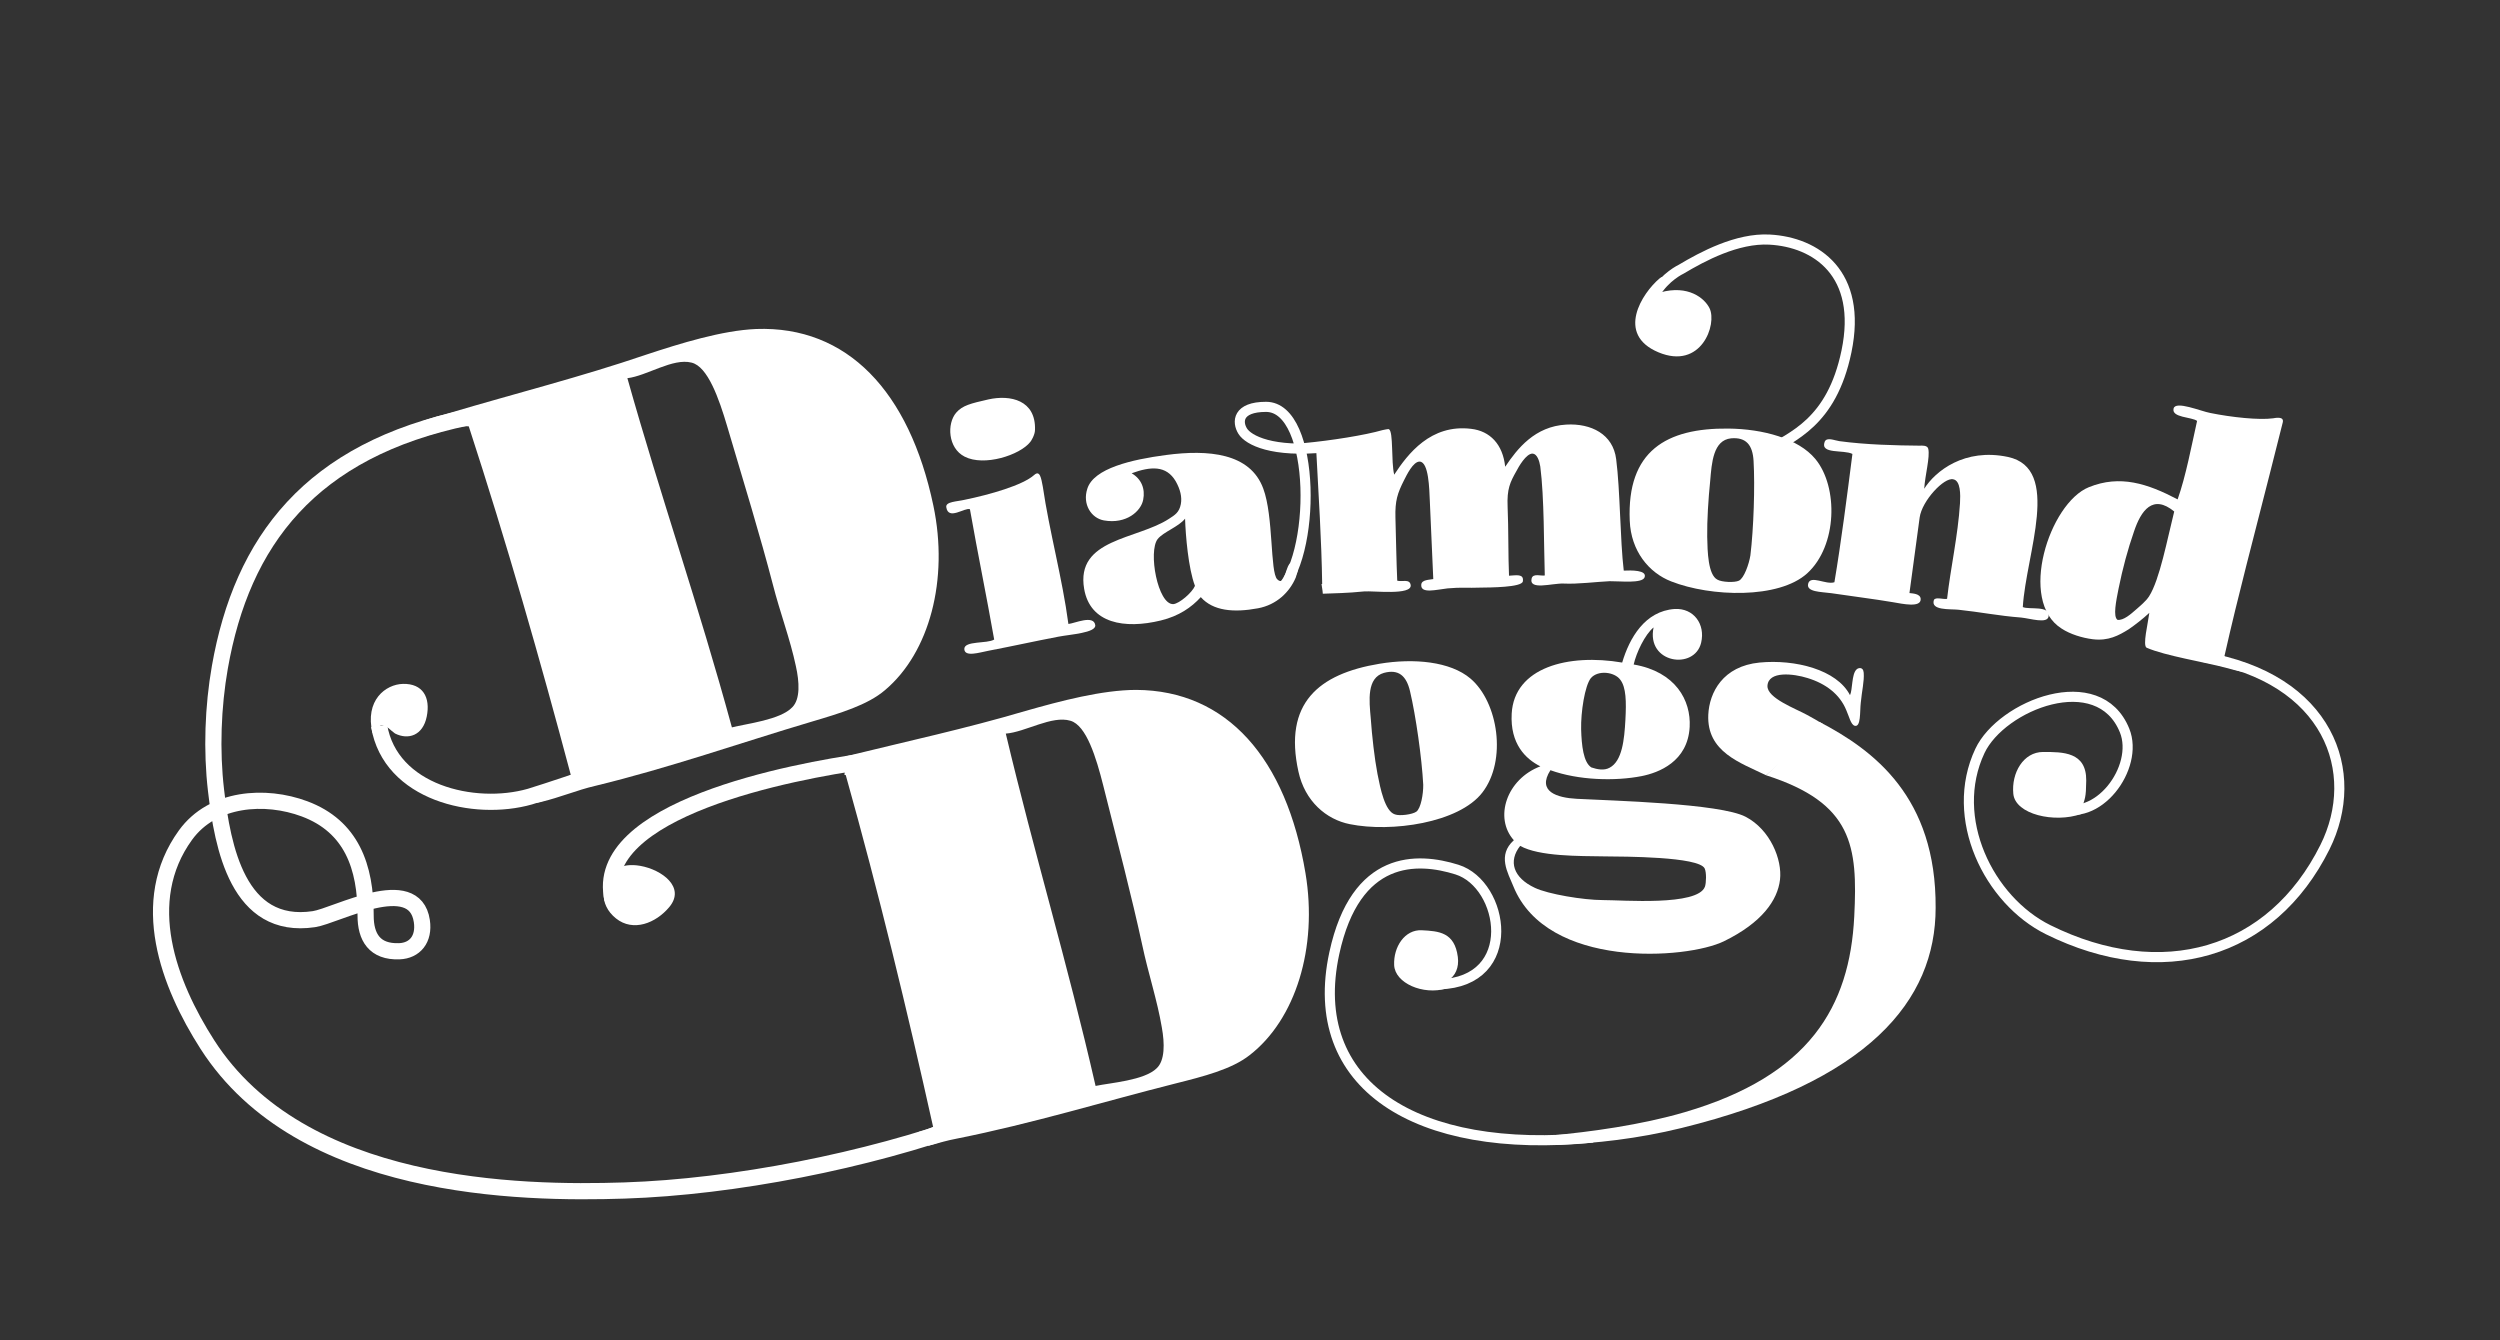 <?xml version="1.0" encoding="UTF-8" standalone="no"?>
<!DOCTYPE svg PUBLIC "-//W3C//DTD SVG 1.1//EN" "http://www.w3.org/Graphics/SVG/1.1/DTD/svg11.dtd">
<svg width="100%" height="100%" viewBox="0 0 2576 1381" version="1.1" xmlns="http://www.w3.org/2000/svg" xmlns:xlink="http://www.w3.org/1999/xlink" xml:space="preserve" xmlns:serif="http://www.serif.com/" style="fill-rule:evenodd;clip-rule:evenodd;">
    <rect x="0" y="0" width="2576" height="1381" fill="#333333" stroke="none"/>
    <g id="ArtBoard1" transform="matrix(1.009,0,0,0.99,-122.988,-473.567)">
        <rect x="121.846" y="478.562" width="2551.14" height="1394.78" style="fill:none;"/>
        <g id="Schrift-Weiß" serif:id="Schrift Weiß" transform="matrix(4.128,0,0,4.211,25.647,-19.191)">
            <g transform="matrix(1,0,0,1,181.706,348.147)">
                <path d="M0,-15.987C-2.287,-16.391 -4.48,-16.18 -5.772,-15.133C-9.915,-11.776 -10.313,-6.441 -6.004,-2.99C-1.768,0.404 3.86,-1.805 7.201,-5.824C11.253,-10.697 5.369,-15.038 0,-15.987" style="fill:white;fill-rule:nonzero;"/>
            </g>
            <g transform="matrix(-0.877,0.48,0.48,0.877,181.935,354.605)">
                <path d="M-71.675,-15.818C-55.345,-22.008 -6.699,-37.965 -0.565,-15.818" style="fill:none;fill-rule:nonzero;stroke:white;stroke-width:4px;"/>
            </g>
            <g transform="matrix(1,0,0,1,121.033,288.734)">
                <path d="M0,10.71C3.272,12.364 6.89,11.233 7.846,6.551C8.828,1.745 6.853,-1.654 1.978,-1.549C-2.291,-1.457 -7.537,2.478 -5.556,10.652C-2.921,7.157 -2.408,8.953 0,10.71" style="fill:white;fill-rule:nonzero;"/>
            </g>
            <g transform="matrix(1,0,0,1,117.102,318.968)">
                <path d="M0,-21.422C2.784,-4.851 23.511,0 37.315,-3.924C40.231,-4.751 55.752,-10.029 59.705,-11.252" style="fill:none;fill-rule:nonzero;stroke:white;stroke-width:4px;"/>
            </g>
            <g transform="matrix(1,0,0,1,267.824,279.419)">
                <path d="M0,-62.543C5.439,-63.751 11.789,-62.381 11.535,-54.995C11.524,-53.742 10.499,-52.128 10.354,-52.018C7.805,-48.777 -1.069,-45.91 -5.883,-48.407C-10.042,-50.531 -10.281,-56.572 -7.962,-59.267C-6.389,-61.069 -4.394,-61.535 0,-62.543M11.331,-43.865C12.755,-45.138 13.06,-43.113 13.475,-40.94C15.056,-30.069 18.301,-18.349 19.798,-7.045C21.276,-7.161 26.099,-9.417 26.445,-6.732C26.639,-4.852 20.291,-4.47 17.314,-3.9C10.96,-2.684 6.647,-1.691 0.051,-0.428C-2.282,0.019 -5.89,1.208 -5.953,-0.863C-5.936,-2.951 -0.354,-2.102 1.439,-3.195C-0.479,-14.085 -2.596,-24.27 -4.561,-35.402C-5.825,-35.912 -9.943,-32.513 -10.414,-35.928C-10.601,-37.289 -7.758,-37.292 -5.922,-37.726C0.336,-39.008 8.483,-41.319 11.331,-43.865" style="fill:white;fill-rule:nonzero;"/>
            </g>
            <g transform="matrix(1,0,0,1,313.579,235.453)">
                <path d="M0,32.016C1.473,31.904 4.663,29.168 5.352,27.508C3.705,23.182 3.037,15.009 2.906,10.895C1.275,12.929 -2.444,14.163 -3.864,15.923C-6.27,18.965 -3.859,32.196 0,32.016M25.716,25.889C27.803,27.925 27.609,22.085 29.292,21.698C31.777,21.121 30.703,24.237 30.285,25.45C28.777,29.036 25.558,32.188 20.958,33.044C14.908,34.174 9.805,33.692 6.794,30.291C4.485,32.827 1.382,34.972 -3.1,36.061C-12.064,38.239 -20.598,36.806 -22.061,28.243C-24.202,15.803 -8.962,16.1 -1.056,10.924C0.391,9.989 1.462,9.351 1.854,7.316C2.197,5.537 1.696,3.62 0.615,1.698C-1.74,-2.369 -5.659,-2.015 -10.31,-0.326C-7.892,1.089 -6.909,3.519 -7.458,6.236C-7.997,9.033 -11.61,12.32 -17.194,11.325C-20.328,10.747 -22.516,7.32 -21.284,3.521C-19.725,-1.56 -10.263,-3.72 -1.819,-4.837C8.655,-6.223 19.012,-5.363 22.25,3.463C24.812,10.311 23.916,24.144 25.716,25.889" style="fill:white;fill-rule:nonzero;"/>
            </g>
            <g transform="matrix(1,0,0,1,425.009,228.917)">
                <path d="M0,30.272C-0.909,22.689 -0.88,10.393 -1.876,2.732C-2.642,-3.463 -8.091,-6.173 -14.222,-5.82C-21.99,-5.393 -26.336,0.127 -29.334,4.605C-29.908,-0.944 -33.087,-4.246 -37.782,-4.775C-47.754,-5.973 -53.41,1.409 -56.789,6.559C-57.589,3.315 -56.933,-4.091 -58.107,-4.694C-58.438,-4.762 -59.491,-4.469 -59.654,-4.462C-64.024,-3.202 -72.382,-1.868 -79.239,-1.236C-80.789,-1.085 -82.229,-0.939 -83.079,-0.135C-85.063,1.743 -77.479,0.263 -76.055,0.938C-75.505,11.487 -74.756,22.847 -74.608,33.579C-74.659,33.589 -74.725,33.595 -74.783,33.603C-74.769,33.659 -74.751,33.714 -74.743,33.77C-74.671,34.27 -74.6,34.77 -74.519,35.268C-74.479,35.511 -74.458,35.749 -74.45,35.983C-71.518,35.854 -68.562,35.86 -64.199,35.412C-61.994,35.232 -52.35,36.445 -52.711,33.838C-52.947,32.208 -54.956,33.117 -56.038,32.756C-56.241,28.174 -56.353,21.95 -56.484,17.119C-56.584,13.026 -56.01,11.197 -54.352,7.926C-53.748,6.752 -52.101,3.236 -50.457,3.327C-48.237,3.475 -48.11,10.026 -47.98,12.972C-47.669,20.007 -47.375,26.635 -47.121,32.361C-48.096,32.568 -49.983,32.487 -50.093,33.722C-50.315,36.108 -46.269,34.945 -43.576,34.662C-40.147,34.347 -38.415,34.598 -35.715,34.478C-33.012,34.44 -25.226,34.423 -24.963,32.936C-24.642,30.954 -26.668,31.455 -28.387,31.53C-28.601,26.704 -28.492,19.896 -28.732,14.496C-28.928,10.078 -28.101,8.403 -26.58,5.712C-26.051,4.706 -24.154,1.26 -22.511,1.351C-21.44,1.469 -20.877,3.082 -20.648,4.547C-19.652,12.209 -19.777,24.181 -19.537,31.466C-20.348,31.666 -22.433,30.856 -22.783,32.185C-23.55,35.25 -17.731,33.354 -14.858,33.471C-11.407,33.647 -6.762,33.031 -3.49,32.887C-0.95,32.856 4.57,33.512 5.156,31.929C5.812,30.097 1.801,30.192 0,30.272" style="fill:white;fill-rule:nonzero;"/>
            </g>
            <g transform="matrix(1,0,0,1,446.394,253.184)">
                <path d="M0,-16.198C-0.456,-11.792 -0.799,-6.315 -0.74,-2.377C-0.67,1.316 -0.534,7.062 1.787,8.239C2.824,8.862 6.014,9.015 7.104,8.492C8.363,7.897 9.594,4.429 9.945,2.232C10.751,-4.37 11.091,-14.932 10.729,-21.099C10.507,-25.045 8.879,-27.009 5.174,-26.693C0.725,-26.249 0.374,-20.608 0,-16.198M4.469,-29.104C13.074,-29.022 21.815,-26.637 26.004,-21.6C31.741,-14.685 31.456,-0.105 24,6.673C16.973,13.062 0.108,12.505 -9.63,8.679C-15.186,6.528 -19.603,1.153 -19.902,-6.323C-20.639,-23.577 -10.856,-29.26 4.469,-29.104" style="fill:white;fill-rule:nonzero;"/>
            </g>
            <g transform="matrix(1,0,0,1,500.342,269.43)">
                <path d="M0,-40.341C0.467,-38.295 -0.798,-33.838 -1.004,-30.477C1.731,-34.818 8.962,-40.616 19.727,-38.334C33.057,-35.456 24.179,-14.427 23.385,-1.23C24.942,-0.524 30.145,-1.72 29.771,1.039C29.508,2.986 25.316,1.594 22.952,1.356C17.39,0.935 12.728,-0.027 7.43,-0.578C5.309,-0.783 0.54,-0.353 1.39,-2.966C1.754,-3.826 3.798,-3.053 4.653,-3.268C5.523,-10.919 7.341,-18.853 7.849,-26.883C7.971,-29.016 8.026,-32.479 6.171,-32.813C3.932,-33.363 -1.572,-27.497 -2.133,-23.358C-3.099,-16.216 -3.823,-10.861 -4.657,-4.692C-3.927,-4.593 -1.946,-4.574 -1.879,-3.241C-1.769,-0.997 -6.34,-2.028 -8.764,-2.438C-13.529,-3.248 -18.41,-3.825 -23.999,-4.664C-26.515,-5.004 -30.244,-4.93 -29.714,-7.008C-29.163,-9.248 -25.3,-6.659 -23.22,-7.369C-21.556,-17.226 -20.078,-28.761 -18.765,-39.079C-20.928,-40.197 -26.802,-38.925 -25.632,-42.073C-25.132,-43.327 -23.19,-42.404 -21.974,-42.239C-15.4,-41.349 -7.986,-41.174 -2.125,-41.124C-1.628,-41.14 -0.204,-41.278 0,-40.341" style="fill:white;fill-rule:nonzero;"/>
            </g>
            <g transform="matrix(1,0,0,1,551.243,252.823)">
                <path d="M0,-3.322C-1.54,1.103 -2.803,5.768 -3.828,10.83C-4.432,13.887 -5.236,17.739 -4.086,18.536C-2.616,18.738 -0.766,17.094 0.429,16.045C1.623,14.994 2.897,13.966 3.715,12.735C6.366,8.591 8.219,-1.416 9.943,-8.244C4.632,-12.627 1.722,-8.463 0,-3.322M36.793,-30.265C35.811,-26.375 34.707,-22.006 33.563,-17.481C29.853,-2.792 25.743,12.472 22.368,27.499C23.576,29.073 26.772,28.581 28.078,30.583C29.244,32.371 24.724,30.882 23.057,30.461C17.359,28.937 7.77,27.444 3.127,25.427C2.075,24.907 3.439,19.508 3.784,16.807C2.132,18.333 0.241,19.798 -1.291,20.847C-3.798,22.409 -6.343,23.794 -10.195,23.327C-12.816,23.003 -15.794,22.082 -17.896,20.706C-28.764,13.907 -20.957,-10.306 -11.175,-14.255C-3.461,-17.374 3.327,-15.153 10.786,-11.241C12.826,-16.976 14.235,-24.56 15.601,-30.635C14.332,-31.632 9.207,-31.405 9.789,-33.708C10.291,-35.693 16.54,-33.016 18.883,-32.593C24.104,-31.528 31.015,-30.795 34.433,-31.284C34.69,-31.303 37.215,-31.932 36.793,-30.265" style="fill:white;fill-rule:nonzero;"/>
            </g>
            <g transform="matrix(1,0,0,1,433.865,208.274)">
                <path d="M0,-21.301C-4.307,-17.679 -10.9,-7.501 -0.295,-3.051C10.313,1.4 14.298,-9.975 12.37,-13.927C11.161,-16.405 7.094,-19.786 0.167,-17.839C1.859,-19.797 1.664,-22.701 0,-21.301" style="fill:white;fill-rule:nonzero;"/>
            </g>
            <g transform="matrix(1,0,0,1,460.132,176.942)">
                <path d="M0,53.075C6.527,49.04 16.292,45.726 19.971,28.08C24.001,8.744 12.44,1.049 0.943,0.431C-7.088,0 -15.645,4.613 -20.907,7.741C-20.907,7.741 -24.914,9.604 -27.35,13.792" style="fill:none;fill-rule:nonzero;stroke:white;stroke-width:2.5px;"/>
            </g>
            <g transform="matrix(1,0,0,1,538.282,307.499)">
                <path d="M0,10.592C0.823,7.901 1.092,7.978 1.137,3.592C1.21,-3.542 -4.668,-3.486 -9.533,-3.486C-14.396,-3.485 -17.404,1.667 -16.902,6.861C-16.406,11.974 -6.67,14.134 -0.158,11.859C-0.152,11.143 -0.244,11.391 0,10.592" style="fill:white;fill-rule:nonzero;"/>
            </g>
            <g transform="matrix(1,0,0,1,219.342,222.769)">
                <path d="M0,70.163C1.977,68.147 1.729,63.93 0.863,60.038C-0.56,53.308 -3.072,46.759 -4.835,39.843C-7.946,27.892 -11.973,14.783 -16.142,0.712C-18.168,-6.125 -20.937,-14.029 -24.941,-14.988C-29.586,-16.188 -35.986,-11.716 -40.821,-11.142C-32.451,18.559 -23.307,44.601 -14.965,75.17C-11.376,74.249 -2.926,73.318 0,70.163M-54.807,86.973C-62.432,58.336 -70.663,29.594 -80.059,0.767C-83.643,0.256 -91.962,4.316 -92.927,3.145C-95.664,-0.174 -89.102,-1.274 -85.159,-2.441C-67.933,-7.545 -52.355,-11.444 -36.243,-16.933C-27.643,-19.767 -17.425,-22.937 -8.953,-23.301C13.552,-24.105 28.932,-7.92 34.875,20.354C38.728,38.665 33.911,56.684 22.924,65.947C18.588,69.663 11.751,71.688 4.65,73.792C-12.706,78.934 -30.316,85.152 -48.867,89.646C-53.152,90.63 -57.335,92.44 -62.41,93.659C-64.946,94.268 -65.145,93.329 -65.902,92.977C-69.367,91.366 -58.334,88.589 -54.807,86.973" style="fill:white;fill-rule:nonzero;"/>
            </g>
            <g transform="matrix(1,0,0,1,309.466,307.84)">
                <path d="M0,74.345C-3.047,77.369 -11.506,77.949 -15.121,78.717C-22.173,47.909 -30.213,21.58 -37.331,-8.365C-32.488,-8.738 -25.926,-12.93 -21.346,-11.544C-17.396,-10.422 -14.961,-2.432 -13.224,4.467C-9.649,18.661 -6.177,31.891 -3.569,43.93C-2.097,50.893 0.137,57.525 1.275,64.291C1.979,68.203 2.054,72.418 0,74.345M36.808,26.145C32.052,-2.281 17.39,-19.041 -5.07,-19.169C-13.529,-19.155 -23.843,-16.417 -32.53,-13.947C-47.281,-9.593 -61.558,-6.514 -77.032,-2.72L-77.202,1.419C-77.208,1.563 -77.236,1.701 -77.253,1.842C-77.14,1.852 -77.03,1.867 -76.924,1.887C-68.746,31.002 -61.73,59.986 -55.312,88.839C-56.099,89.161 -57.673,89.825 -58.853,90.074C-58.375,91.439 -57.236,92.304 -56.457,93.514C-54.066,92.837 -51.792,92.176 -49.501,91.748C-30.83,88.033 -13.024,82.563 4.484,78.153C11.647,76.35 18.544,74.612 23.016,71.088C34.349,62.31 39.889,44.553 36.808,26.145" style="fill:white;fill-rule:nonzero;"/>
            </g>
            <g transform="matrix(1,0,0,1,139.054,413.243)">
                <path d="M0,-191.921C-38.975,-183.876 -55.877,-161.28 -61.352,-130.156C-63.06,-120.449 -63.451,-109.569 -62.301,-99.768C-60.657,-85.753 -56.874,-65.093 -38.074,-67.91C-32.611,-68.729 -13.177,-79.551 -11.381,-67.43C-10.716,-62.936 -13.147,-60.119 -16.938,-59.974C-23.096,-59.739 -25.312,-63.494 -25.291,-68.829C-25.243,-80.866 -28.793,-90.841 -40.404,-95.172C-50.077,-98.782 -63.106,-97.992 -69.854,-88.681C-81.738,-72.284 -74.04,-51.879 -64.429,-36.899C-41.281,-0.819 12.976,0 38.741,-0.839C65.812,-1.722 98.71,-8.188 124.657,-17.603" style="fill:none;fill-rule:nonzero;stroke:white;stroke-width:4px;"/>
            </g>
            <g transform="matrix(1,0,0,1,362.418,309.045)">
                <path d="M0,-13.353C0.313,-8.936 0.925,-3.481 1.665,0.388C2.373,4.009 3.502,9.644 5.991,10.399C7.121,10.836 10.287,10.432 11.271,9.73C12.409,8.924 13.02,5.295 12.986,3.074C12.635,-3.567 11.141,-14.027 9.718,-20.038C8.814,-23.887 6.872,-25.537 3.278,-24.585C-1.028,-23.377 -0.396,-17.762 0,-13.353M2.166,-26.837C10.655,-28.246 19.676,-27.412 24.672,-23.177C31.521,-17.36 33.766,-2.95 27.595,5.012C21.781,12.521 5.075,14.893 -5.178,12.811C-11.02,11.656 -16.301,7.125 -17.889,-0.181C-21.603,-17.046 -12.955,-24.338 2.166,-26.837" style="fill:white;fill-rule:nonzero;"/>
            </g>
            <g transform="matrix(1,0,0,1,425.418,330.096)">
                <path d="M0,-34.031C0.242,-38.53 0.186,-42.06 -1.271,-43.943C-2.724,-45.907 -6.799,-46.371 -8.552,-44.334C-10.046,-42.446 -11.051,-35.938 -10.952,-31.667C-10.837,-27.724 -10.407,-23.517 -8.425,-22.262C-6.975,-21.775 -5.271,-21.438 -3.919,-22.184C-0.796,-23.821 -0.264,-29.124 0,-34.031M-26.032,-2.872C-29.024,0.903 -27.769,4.99 -22.408,7.494C-19.131,9.063 -10.386,10.512 -5.629,10.523C-0.75,10.511 17.889,12.055 19.671,7.218C19.998,6.326 20.085,3.691 19.608,2.707C18.175,-0.242 -0.453,-0.225 -5.048,-0.273C-11.522,-0.375 -21.338,-0.241 -26.032,-2.872M6.97,-56.868C4.822,-55.097 2.697,-50.62 2.046,-47.702C12.447,-45.911 16.25,-38.817 15.897,-32.273C15.437,-23.686 8.235,-20.956 4.008,-20.117C-2.54,-18.829 -11.63,-19.071 -18.548,-21.577C-21.95,-16.267 -16.865,-14.764 -12.041,-14.505C-3.454,-14.043 23.343,-13.391 29.736,-10.068C35.809,-6.913 38.84,0.507 38.243,5.503C37.642,10.534 33.832,16.082 24.384,20.699C15.174,25.2 -19.409,27.635 -27.718,7.125C-29.093,3.731 -31.735,-0.554 -27.6,-4.269C-32.551,-9.785 -29.411,-19.372 -21.041,-22.531C-24.715,-24.368 -28.532,-28.101 -28.133,-35.543C-27.518,-46.994 -14.125,-50.457 -0.797,-48.182C1.004,-54.237 4.808,-60.922 12.216,-61.427C16.904,-61.666 19.807,-57.655 18.741,-53.119C17.141,-46.233 5.094,-47.948 6.97,-56.868" style="fill:white;fill-rule:nonzero;"/>
            </g>
            <g transform="matrix(1,0,0,1,502.163,355.167)">
                <path d="M0,-12.63C0.17,-40.039 -15.323,-51.591 -28.77,-58.599L-41.932,-45.39C-20.51,-38.535 -19.259,-27.944 -20.13,-10.531C-21.25,11.851 -31.243,28.837 -62.038,37.867C-72.896,41.053 -85.506,42.76 -95.102,43.632C-95.045,44.604 -93.709,45.027 -93.98,45.969C-84.12,45.613 -73.578,44.421 -62.909,41.798C-16.597,30.414 0.001,10.327 0,-12.63" style="fill:white;fill-rule:nonzero;"/>
            </g>
            <g transform="matrix(1,0,0,1,381.499,351.485)">
                <path d="M0,9.058C1.859,7.886 2.803,5.833 2.462,3.195C1.67,-2.933 -2.241,-3.189 -6.451,-3.407C-10.658,-3.624 -13.491,0.698 -13.29,5.213C-13.092,9.661 -6.148,12.682 -0.413,11.004C-0.375,10.386 -0.613,9.445 0,9.058" style="fill:white;fill-rule:nonzero;"/>
            </g>
            <g transform="matrix(1,0,0,1,460.529,281.071)">
                <path d="M0,28.853C-0.098,28.803 -0.196,28.755 -0.298,28.706M-0.298,28.706C-6.687,25.59 -15.011,22.961 -14.608,13.745C-14.356,8.248 -11.013,1.722 -1.916,0.84C6.847,0 17.177,2.567 20.453,8.9C21.107,7.577 20.828,3.748 22.042,2.575C22.335,2.198 23.713,1.705 23.842,3.371C24.004,5.452 23.375,7.934 23.114,10.79C22.858,12.902 23.2,16.903 21.603,16.463C20.647,16.184 20.231,14.153 19.517,12.581C17.924,8.678 14.449,6.032 9.914,4.659C6.496,3.587 0.234,2.832 0.029,6.603C-0.092,9.639 7.021,12.23 9.883,13.812C11.199,14.532 12.528,15.274 13.809,16.069M13.809,16.069C14.129,16.267 14.445,16.468 14.757,16.674" style="fill:white;fill-rule:nonzero;"/>
            </g>
            <g transform="matrix(1,0,0,1,417.345,333.727)">
                <path d="M0,65.595C-43.795,69.949 -70.998,52.588 -63.943,20.026C-58.663,-4.354 -43.423,-3.72 -33.594,-0.64C-21.896,3.025 -17.95,27.104 -37.954,27.721" style="fill:none;fill-rule:nonzero;stroke:white;stroke-width:2.5px;"/>
            </g>
            <g transform="matrix(1,0,0,1,532.091,324.838)">
                <path d="M0,-7.332C10.062,-2.857 20.5,-17.011 16.821,-26.116C10.426,-41.946 -13.639,-32.39 -18.966,-21.092C-26.808,-4.463 -16.767,15.851 -2.083,23.11C25.987,36.988 53.146,29.245 66.387,2.692C75.59,-15.764 67.403,-39.093 36.24,-44.32" style="fill:none;fill-rule:nonzero;stroke:white;stroke-width:2.5px;"/>
            </g>
            <g transform="matrix(1,0,0,1,351.329,254.708)">
                <path d="M0,-26.012C-13.258,-24.622 -19.182,-27.741 -20.585,-29.987C-21.989,-32.232 -21.924,-35.989 -14.816,-35.995C-2.334,-36.006 -2.217,1.756 -12.011,9.994" style="fill:none;fill-rule:nonzero;stroke:white;stroke-width:2.5px;stroke-linecap:round;"/>
            </g>
        </g>
    </g>
</svg>
